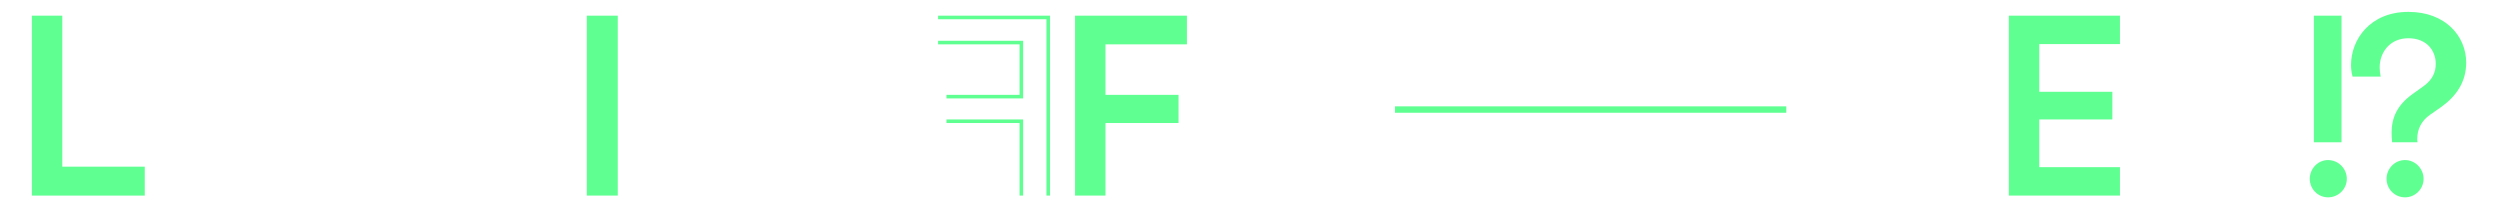 <?xml version="1.0" encoding="utf-8"?>
<!-- Generator: Adobe Illustrator 25.4.1, SVG Export Plug-In . SVG Version: 6.00 Build 0)  -->
<svg version="1.1" id="レイヤー_1" xmlns="http://www.w3.org/2000/svg" xmlns:xlink="http://www.w3.org/1999/xlink" x="0px"
	 y="0px" viewBox="0 0 960 81.28" style="enable-background:new 0 0 960 81.28;" xml:space="preserve">
<style type="text/css">
	.st0{fill:#60FF92;}
</style>
<g>
	<path class="st0" d="M12.23,75.1V6.02h11.69V64h31.67V75.1H12.23z"/>
	<path class="st0" d="M225.33,75.1V6.02h11.89V75.1H225.33z"/>
	<path class="st0" d="M412.81,75.1V6.02h42.97v11.01H424.5v19.39h28.06v10.82H424.5V75.1H412.81z"/>
	<path class="st0" d="M535.68,43.3v-2.46h150.26v2.46H535.68z"/>
	<path class="st0" d="M771.39,75.1V6.02h42.68v10.91h-30.99v18.32h28.06v10.62h-28.06v18.32h30.99V75.1H771.39z"/>
	<path class="st0" d="M893.97,61.46c4,0,7.21,3.31,7.21,7.21s-3.22,7.11-7.21,7.11c-3.9,0-7.02-3.22-7.02-7.11
		S890.07,61.46,893.97,61.46z"/>
	<rect x="888.53" y="6.02" class="st0" width="10.61" height="48.62"/>
	<g>
		<path class="st0" d="M923.55,61.46c-4,0-7.11,3.31-7.11,7.21s3.12,7.11,7.11,7.11c3.9,0,7.11-3.22,7.11-7.11
			S927.45,61.46,923.55,61.46z"/>
		<path class="st0" d="M924.82,4.56c-14.71,0-22.02,10.62-22.02,20.37c0,1.56,0.2,3.12,0.58,4.48h10.79
			c-0.24-1.06-0.37-2.45-0.37-3.61c0-5.55,3.8-11.11,11.01-11.11c7.11,0,10.52,4.77,10.52,9.84c0,3.31-1.36,6.14-4.58,8.48
			l-4.48,3.22c-5.65,4.09-7.89,8.87-7.89,14.71c0,1.36,0.1,2.44,0.2,3.7h9.74c-0.1-0.58-0.1-1.07-0.1-1.27
			c0-3.8,1.66-7.02,4.87-9.26l4.19-2.92c5.65-4,9.74-9.45,9.74-17.15C947.04,14.11,939.24,4.56,924.82,4.56z"/>
	</g>
	<g>
		<polygon class="st0" points="360.23,15.66 360.23,17.03 391.51,17.03 391.51,36.42 363.45,36.42 363.45,37.79 392.88,37.79 
			392.88,15.66 		"/>
		<polygon class="st0" points="360.23,6.02 360.23,7.39 401.84,7.39 401.84,75.1 403.21,75.1 403.21,6.02 		"/>
		<polygon class="st0" points="392.88,75.1 392.88,45.87 363.45,45.87 363.45,47.24 391.51,47.24 391.51,75.1 		"/>
	</g>
</g>
</svg>

